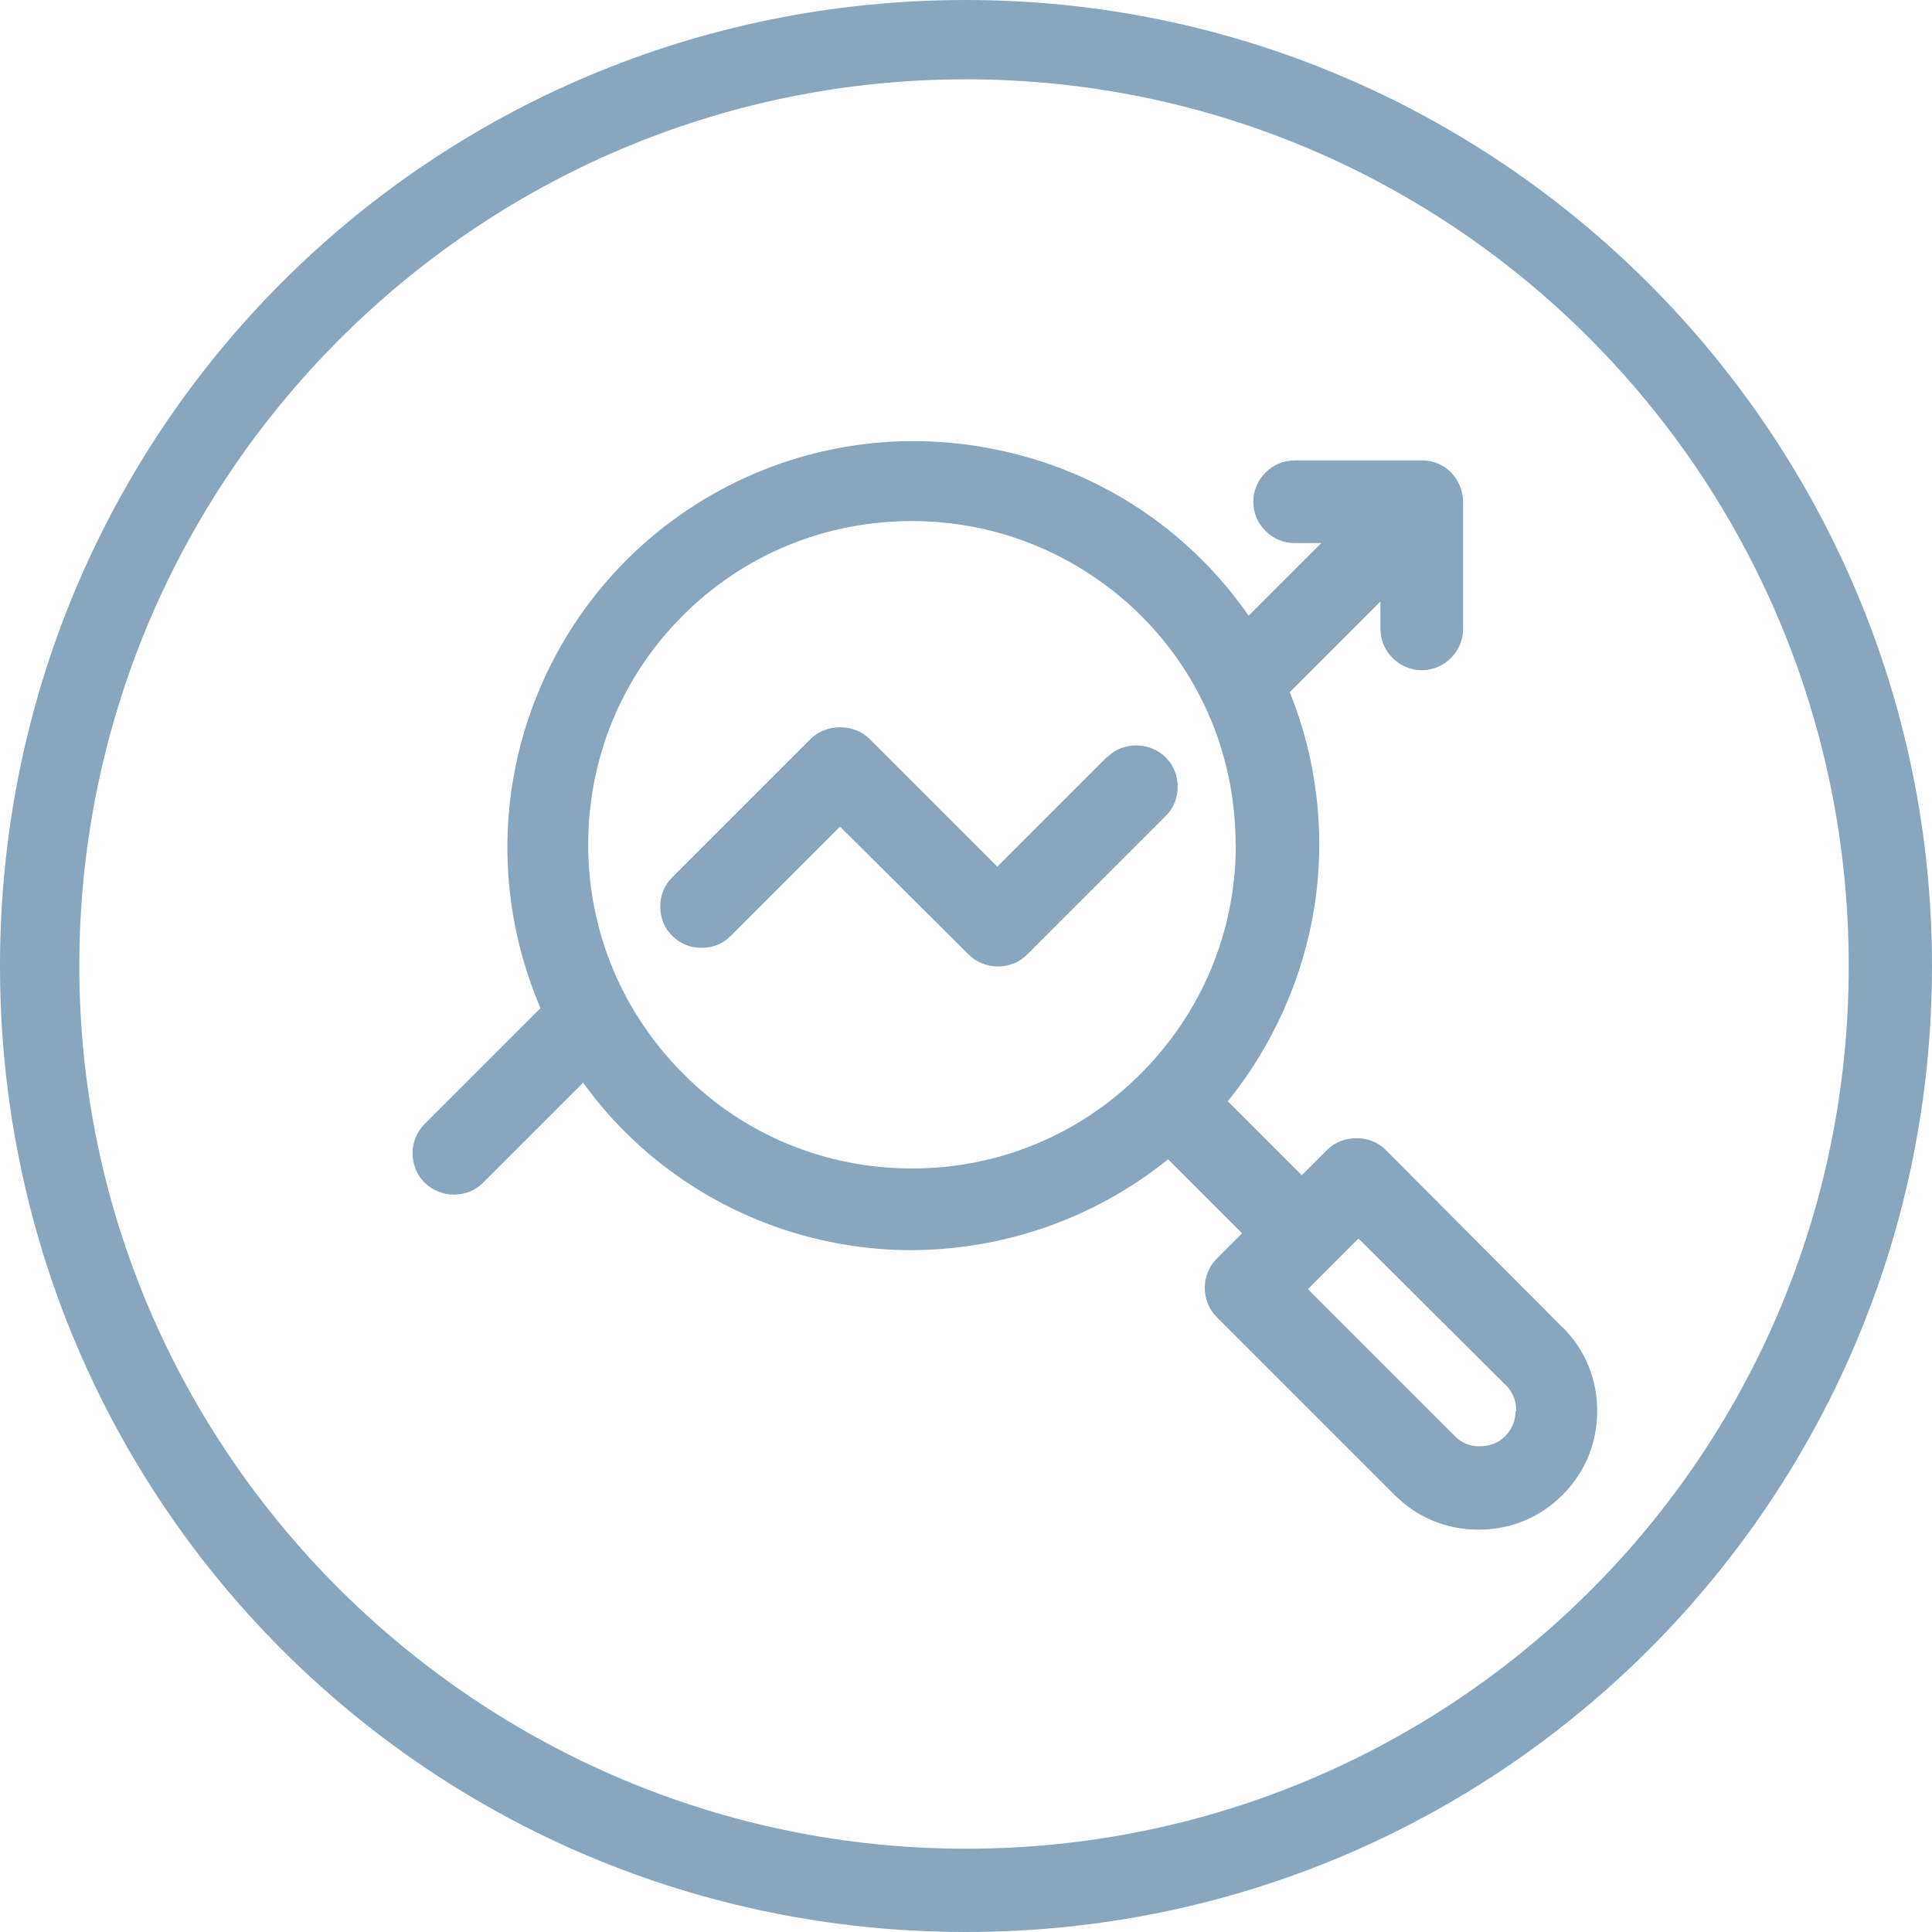 <?xml version="1.0" encoding="UTF-8"?> <svg xmlns="http://www.w3.org/2000/svg" id="Ebene_1" data-name="Ebene 1" width="200" height="200" viewBox="0 0 200 200"><defs><style> .cls-1, .cls-2 { fill: #88a6be; } .cls-2 { fill-rule: evenodd; } </style></defs><path class="cls-2" d="m100,0C44.55,0,0,44.55,0,100s44.55,100,100,100,100-44.9,100-100S155.1,0,100,0Zm0,8.21c50.41,0,91.38,41.03,91.38,91.79s-41.03,91.38-91.38,91.38S8.21,150.41,8.21,100,49.24,8.21,100,8.21"></path><g><path class="cls-1" d="m114.55,78.41l-11.31,11.31-13.24-13.24c-1.59-1.59-4.48-1.59-6.07,0l-14.34,14.34c-.83.83-1.24,1.86-1.24,3.03s.41,2.21,1.24,3.03,1.86,1.24,3.03,1.24h0c1.17,0,2.21-.41,3.03-1.24l11.31-11.31,13.31,13.24c.83.83,1.93,1.24,3.03,1.24s2.21-.41,3.03-1.24l13.72-13.72h0l.62-.62c.83-.83,1.24-1.86,1.24-3.03s-.41-2.21-1.24-3.03c-1.66-1.66-4.48-1.66-6.07,0h-.07Z"></path><path class="cls-1" d="m161.79,137.45l-18.34-18.41h0c-1.66-1.66-4.48-1.59-6.07,0l-2.62,2.62-7.66-7.66c4.69-5.79,7.79-12.76,8.97-20.14,1.17-7.52.28-15.17-2.55-22.21l9.38-9.38v2.83c0,2.34,1.93,4.28,4.28,4.28s4.28-1.93,4.28-4.28v-13.17c0-1.1-.48-2.21-1.24-3.03-.83-.83-1.93-1.24-3.03-1.24h-13.17c-2.34,0-4.28,1.93-4.28,4.28s1.93,4.28,4.28,4.28h2.76l-7.52,7.52c-5.79-8.34-14.34-14.28-24.21-16.76-10.34-2.62-21.17-1.31-30.55,3.79-9.38,5.1-16.41,13.52-19.79,23.59-3.31,9.86-2.83,20.48,1.24,30l-12,12c-.83.83-1.24,1.93-1.24,3.03s.41,2.21,1.24,3.03c1.66,1.66,4.48,1.66,6.07,0l10.34-10.34c1.31,1.79,2.69,3.45,4.28,5.03,7.52,7.52,17.52,11.86,28.14,12.28,10.21.34,20.21-2.97,28.14-9.38l7.66,7.66-2.62,2.62c-.83.83-1.24,1.93-1.24,3.03s.41,2.21,1.24,3.03l18.41,18.41c2.34,2.34,5.38,3.59,8.69,3.59s6.34-1.24,8.69-3.59,3.59-5.38,3.59-8.69-1.24-6.34-3.59-8.69l.07.07Zm-33.86-50c0,8.97-3.52,17.38-9.86,23.72s-14.76,9.79-23.66,9.79-17.38-3.45-23.66-9.79c-6.34-6.34-9.86-14.76-9.86-23.72s3.45-17.38,9.79-23.72,14.76-9.79,23.72-9.79,17.38,3.52,23.72,9.79c6.34,6.34,9.79,14.76,9.79,23.72Zm28.97,58.62c0,.97-.41,1.93-1.1,2.62h0c-1.38,1.38-3.86,1.38-5.17,0l-15.24-15.24,5.24-5.24,15.31,15.24c.69.69,1.03,1.66,1.03,2.62h-.07Z"></path></g></svg> 